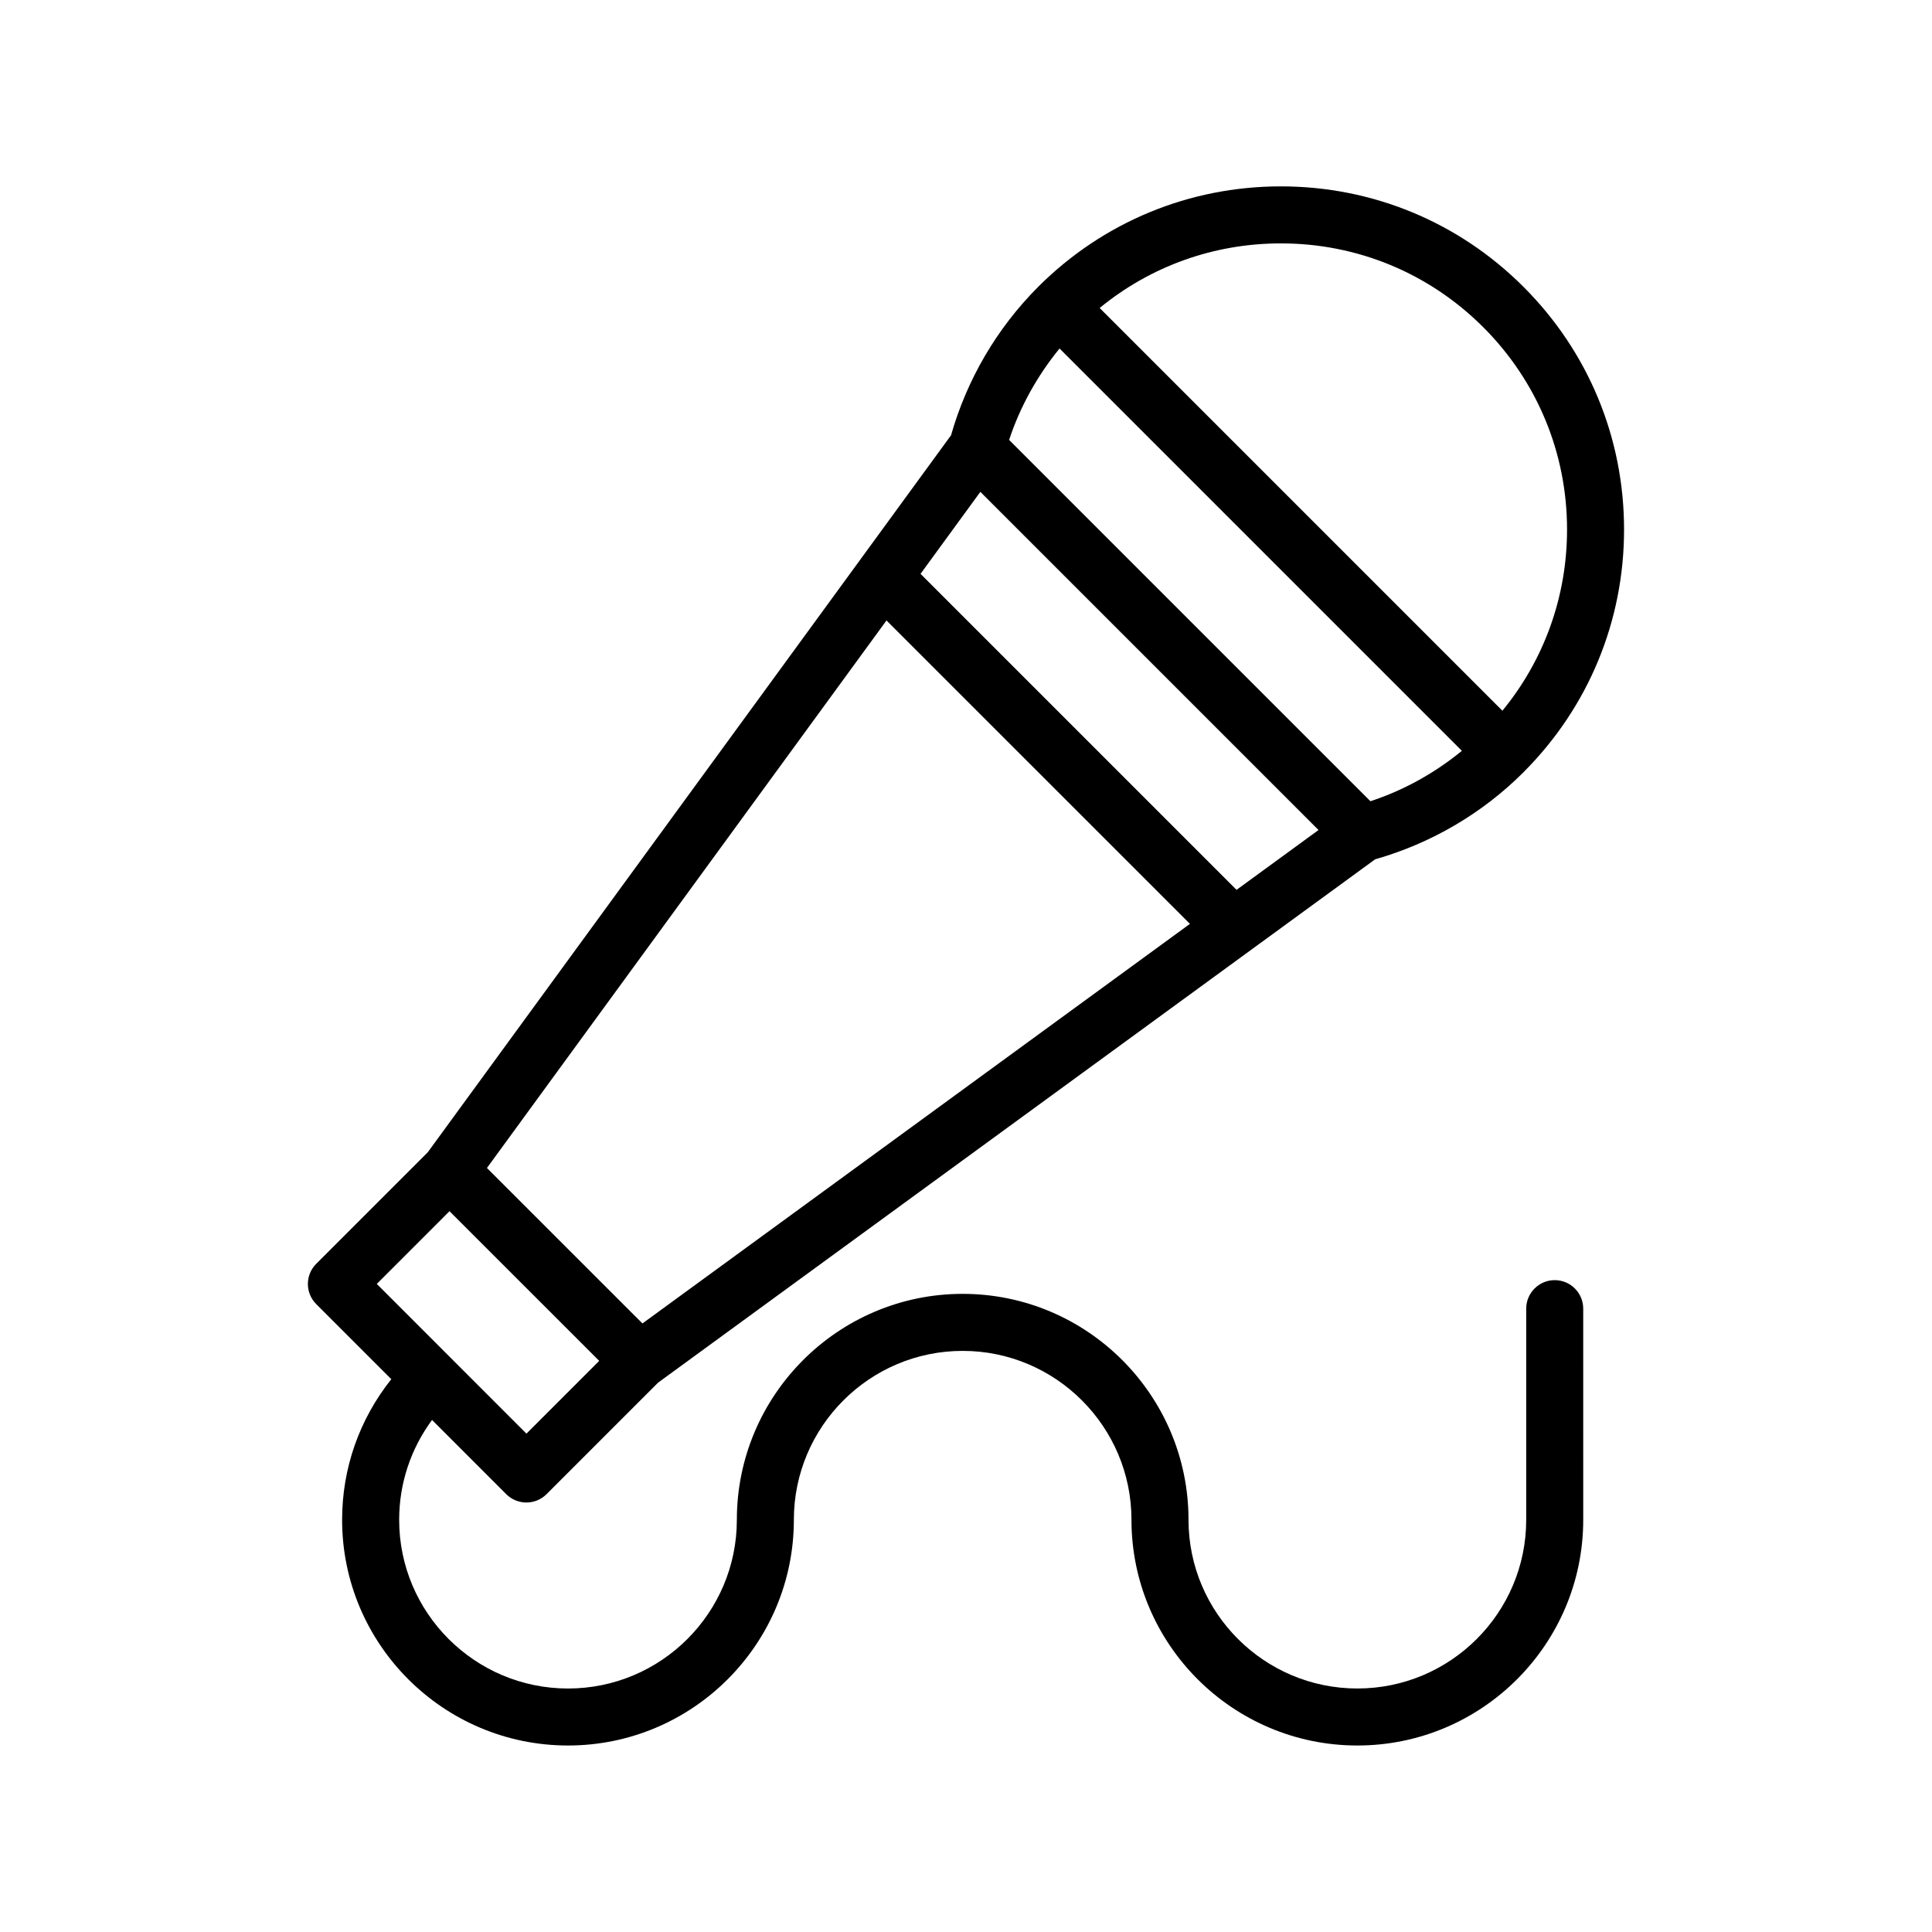<?xml version="1.0" encoding="UTF-8"?>
<!-- Uploaded to: ICON Repo, www.svgrepo.com, Generator: ICON Repo Mixer Tools -->
<svg fill="#000000" width="800px" height="800px" version="1.1" viewBox="144 144 512 512" xmlns="http://www.w3.org/2000/svg">
 <path d="m556.02 483.25c-4.172 0-7.559 3.387-7.559 7.559v55.957c0 24.652-20.07 44.703-44.742 44.703s-44.75-20.051-44.75-44.703c0-33.016-26.848-59.879-59.848-59.879s-59.848 26.867-59.848 59.883c0 24.652-20.066 44.703-44.738 44.703-24.676 0-44.754-20.051-44.754-44.703 0-9.664 3.09-18.832 8.715-26.469l19.66 19.668c1.414 1.414 3.336 2.211 5.344 2.211 2.012 0 3.926-0.797 5.344-2.211l29.547-29.547 190.04-138.7c14.785-4.203 28.344-12.117 39.273-23.027 0.016-0.016 0.035-0.02 0.051-0.035 0.02-0.02 0.023-0.047 0.039-0.066 17.148-17.176 26.598-39.992 26.598-64.258 0-24.293-9.465-47.137-26.652-64.32-17.168-17.168-40.004-26.625-64.301-26.625-24.289 0-47.125 9.453-64.312 26.617-0.004 0.004-0.004 0.004-0.012 0.012-0.004 0-0.004 0.004-0.004 0.012-10.926 10.941-18.863 24.516-23.074 39.316l-138.68 190.02-29.547 29.547c-2.953 2.953-2.953 7.734-0.004 10.688l19.895 19.895c-8.43 10.57-13.039 23.559-13.039 37.262 0 32.984 26.852 59.816 59.867 59.816 33.004 0 59.852-26.832 59.852-59.816 0-24.676 20.066-44.762 44.734-44.762 24.668 0 44.734 20.082 44.734 44.762 0 32.984 26.852 59.816 59.863 59.816 33.004 0 59.859-26.832 59.859-59.816l-0.004-55.957c0-4.172-3.383-7.555-7.555-7.555zm-84.324-103.43-83.746-83.742 15.855-21.73 89.617 89.617zm-46.906-143.46 106.62 106.62c-7.203 5.894-15.402 10.461-24.234 13.355l-47.879-47.871-47.871-47.879c2.906-8.82 7.481-17.02 13.367-24.227zm112.27-5.664c14.328 14.328 22.223 33.379 22.223 53.637 0 17.715-6.039 34.5-17.133 48.02l-106.73-106.73c13.516-11.09 30.309-17.121 48.023-17.121 20.258-0.004 39.297 7.883 53.613 22.195zm-158.13 77.734 80.414 80.406-145.09 105.89-41.211-41.199zm-115.81 156.55 39.676 39.664-19.285 19.285-39.66-39.676z"/>
</svg>